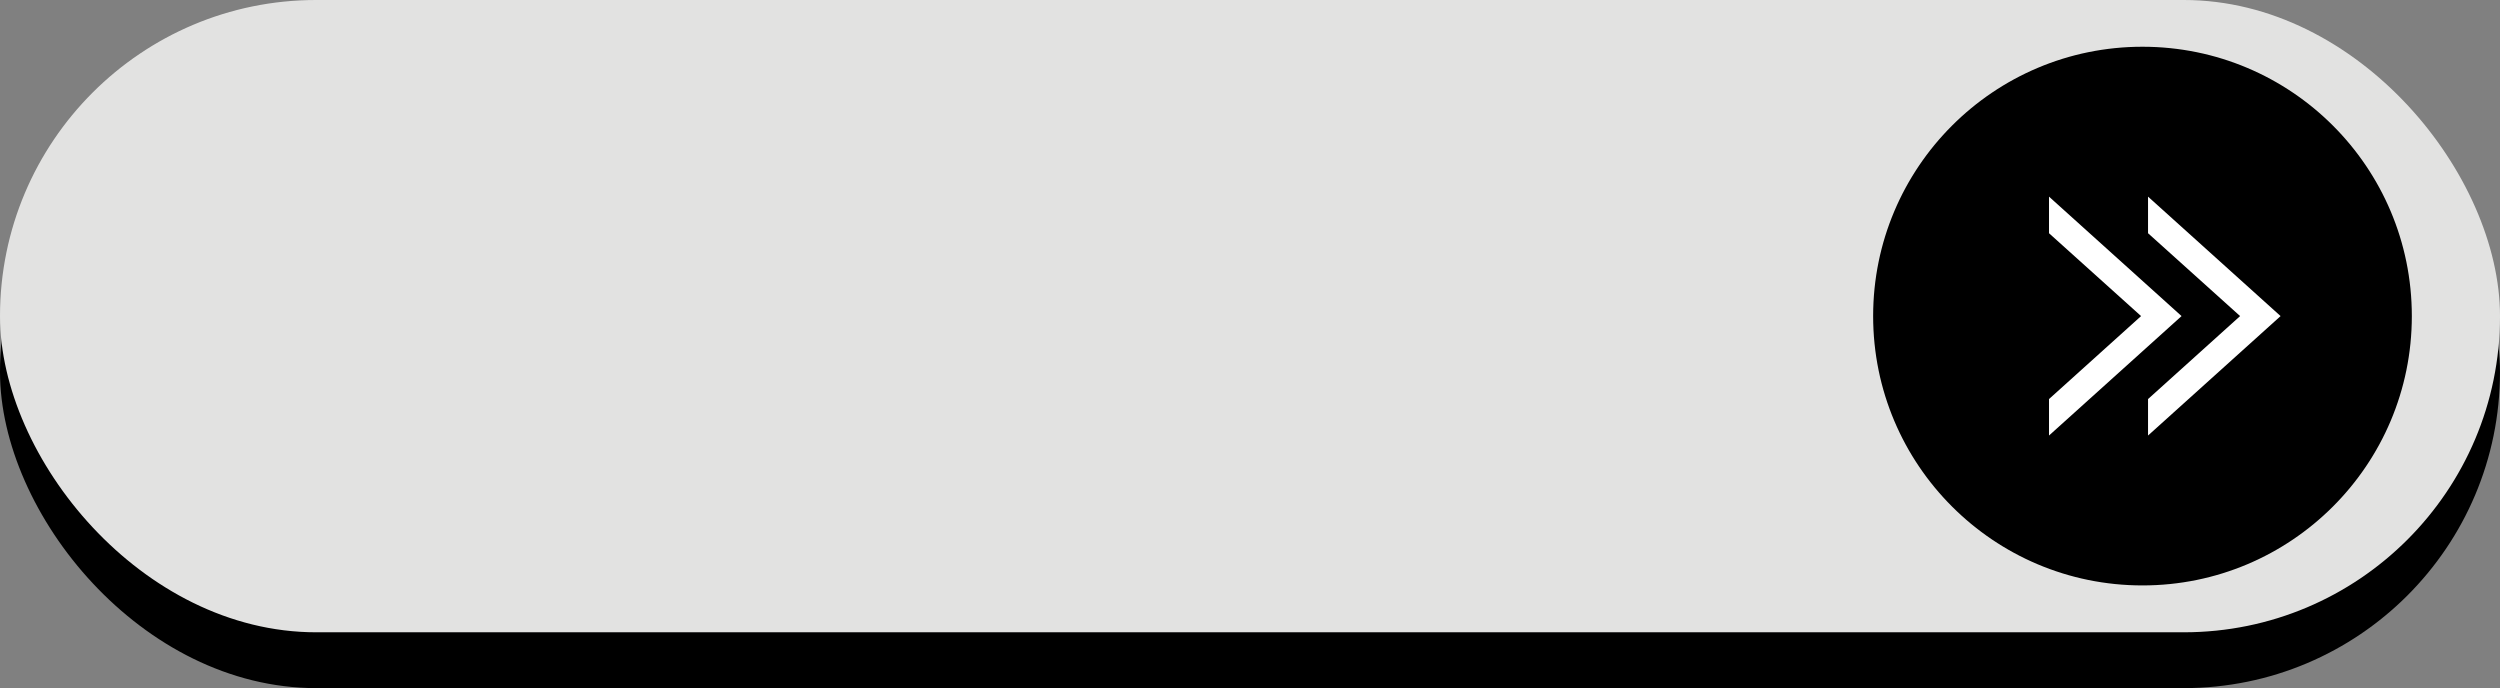 <?xml version="1.0" encoding="UTF-8" standalone="no"?><svg xmlns="http://www.w3.org/2000/svg" xmlns:xlink="http://www.w3.org/1999/xlink" clip-rule="evenodd" fill="#000000" fill-rule="evenodd" height="5830" image-rendering="optimizeQuality" preserveAspectRatio="xMidYMid meet" shape-rendering="geometricPrecision" text-rendering="geometricPrecision" version="1" viewBox="2109.0 9785.0 21181.0 5830.0" width="21181" zoomAndPan="magnify"><rect x="2109.0" y="9785.0" width="21181.0" height="5830.0" fill="#808080" stroke="none"/><g><g><g id="change1_1"><rect fill="#000000" height="5357" rx="2679" ry="2679" width="21181" x="2109" y="10258"/></g><g id="change2_1"><rect fill="#e2e2e1" height="5357" rx="2679" ry="2679" width="21181" x="2109" y="9785"/></g><g><g id="change1_2"><circle cx="20261" cy="12463" fill="#000000" r="2282"/></g><g fill="#ffffff" id="change3_1"><path d="M20308 11451L21431 12463 20308 13475 20308 13166 21088 12463 20308 11761z"/><path d="M19469 11451L20592 12463 19469 13475 19469 13166 20249 12463 19469 11761z"/></g></g></g></g></svg>